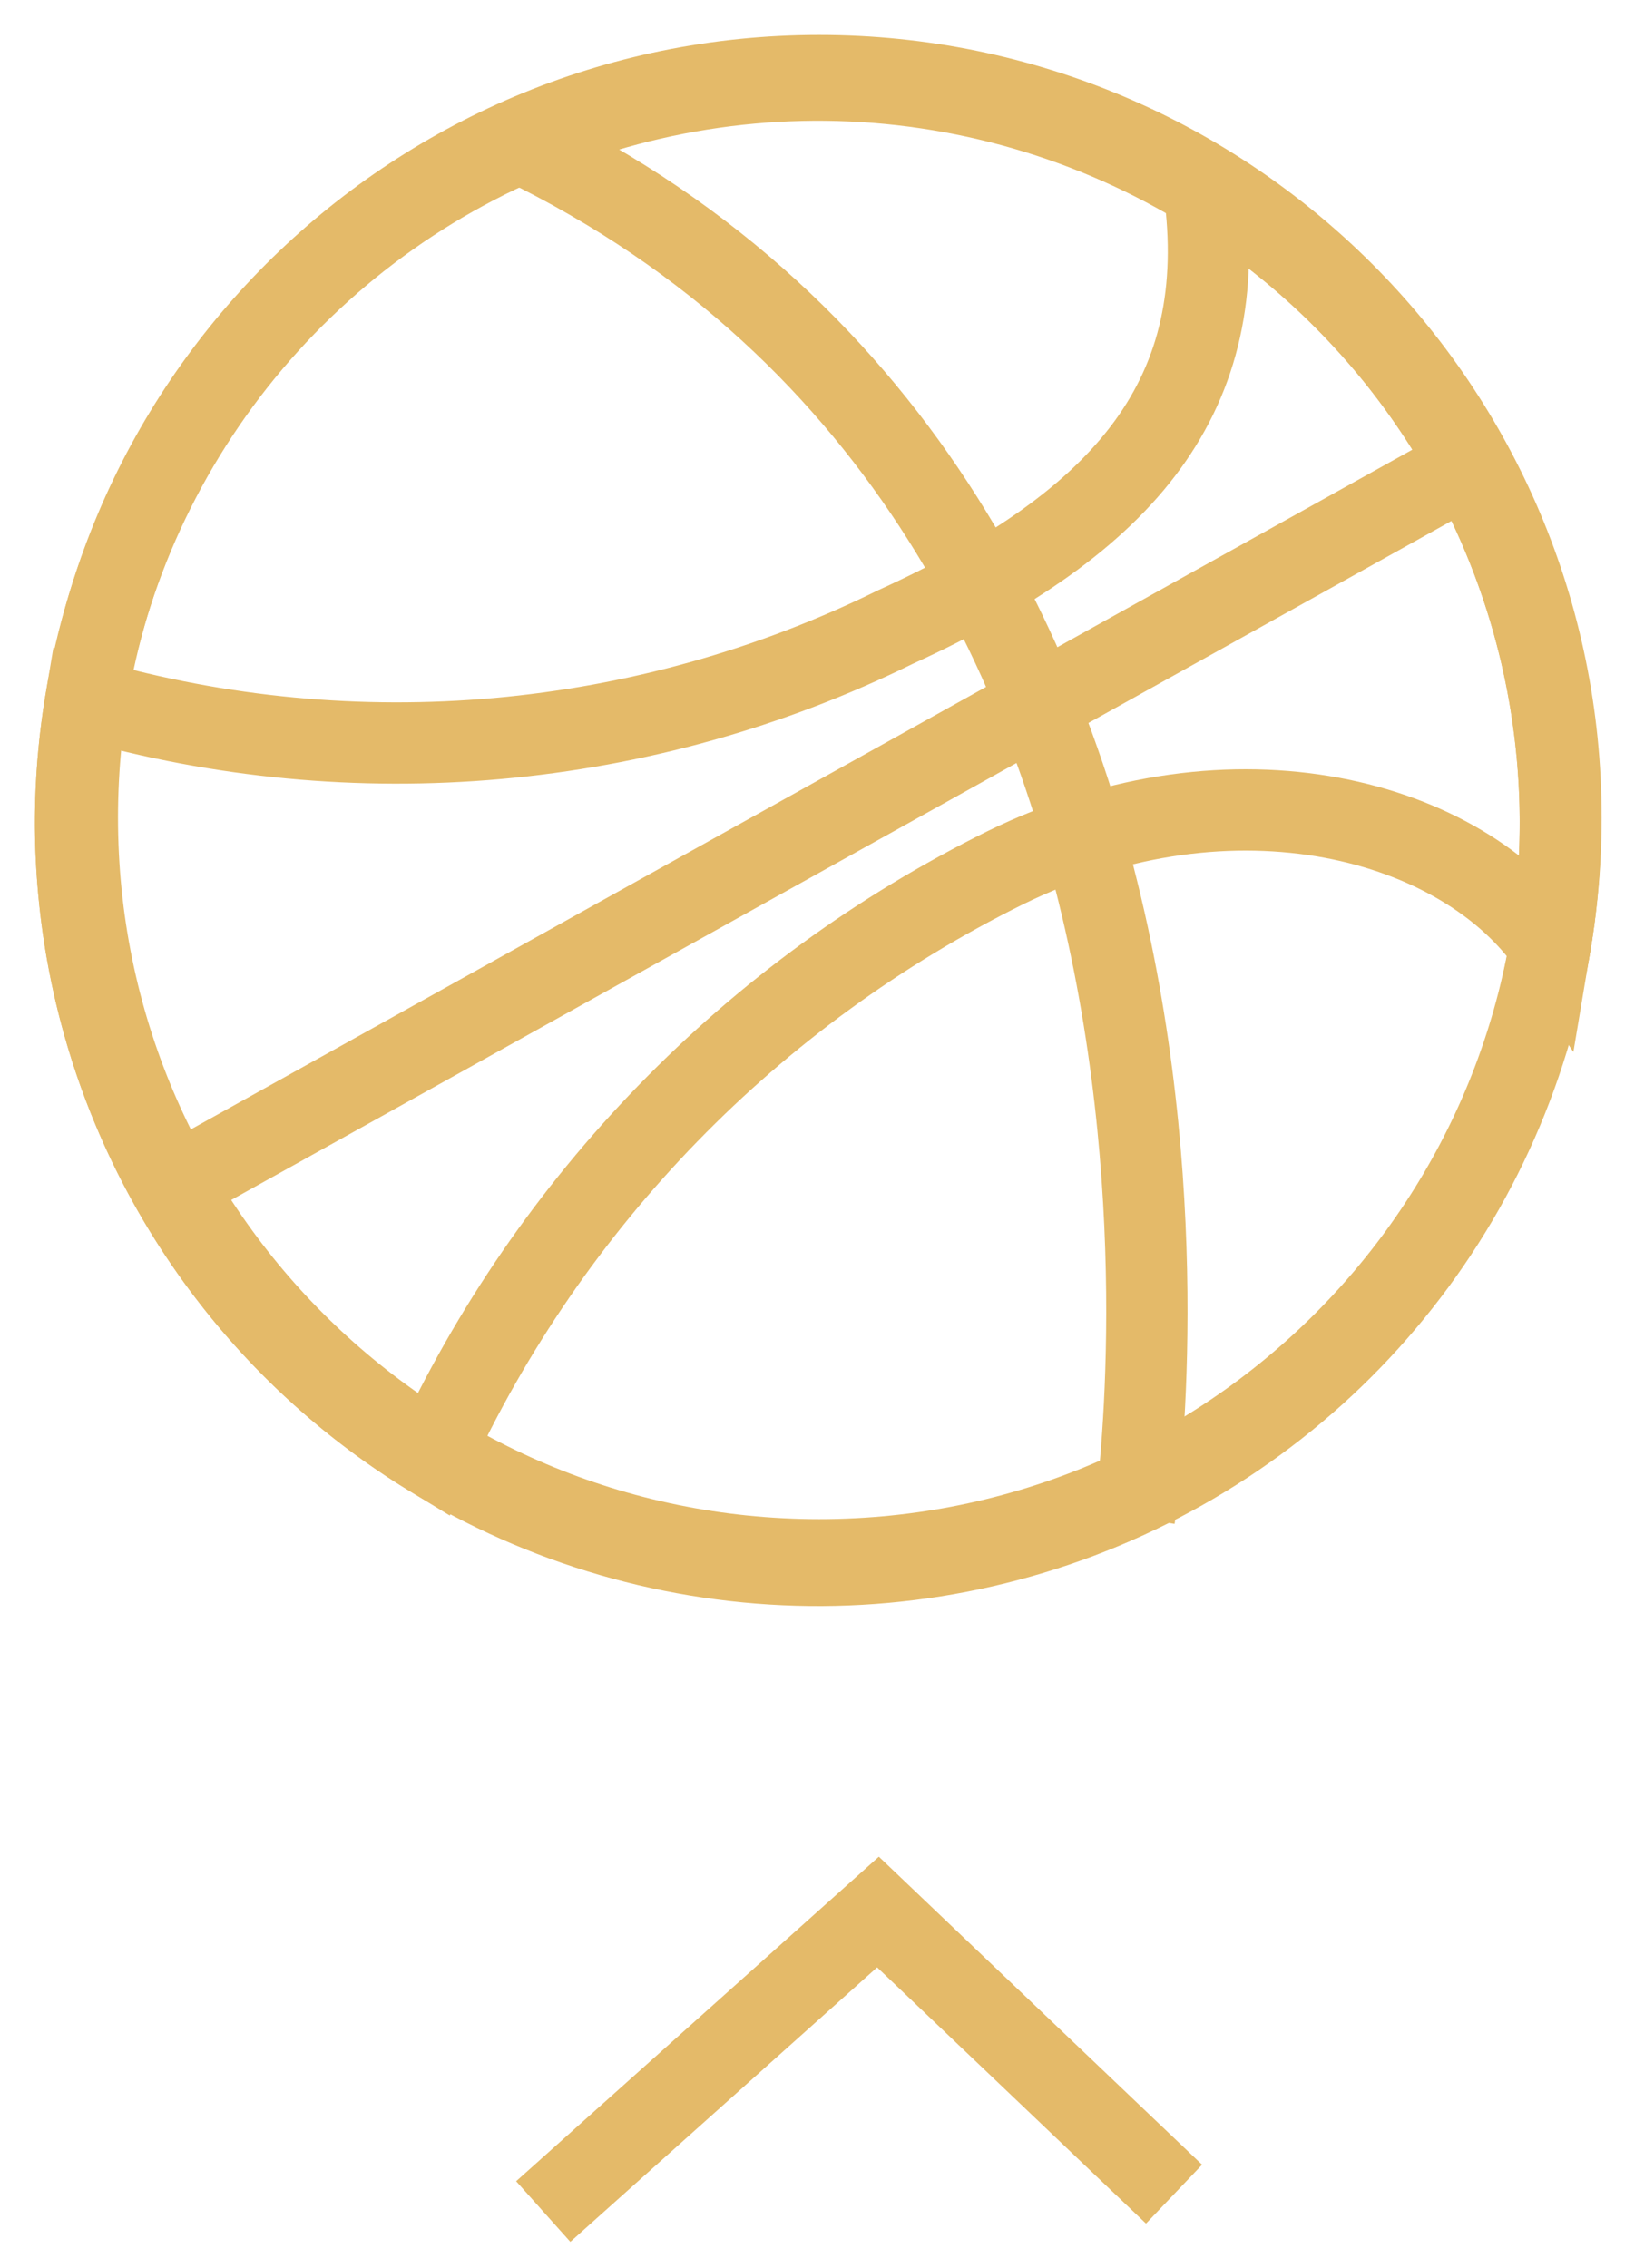 <svg width="43" height="60" viewBox="0 0 43 60" fill="none" xmlns="http://www.w3.org/2000/svg">
<path d="M14.375 58.5L23.233 50.577L31.067 58.04" stroke="#E4BA69" stroke-width="2.151" stroke-miterlimit="10"/>
<path d="M21.677 41.26C32.518 41.26 41.306 32.471 41.306 21.63C41.306 10.789 32.518 2 21.677 2C10.835 2 2.047 10.789 2.047 21.63C2.047 32.471 10.835 41.26 21.677 41.26Z" stroke="#E4BA69" stroke-width="2.151" stroke-miterlimit="10"/>
<path d="M26.609 22.95C32.678 19.983 38.731 21.704 41.016 25.027C41.609 21.509 41.232 17.895 39.926 14.575C38.621 11.254 36.435 8.352 33.605 6.18C30.774 4.007 27.405 2.647 23.86 2.244C20.315 1.842 16.727 2.413 13.481 3.896C10.236 5.378 7.455 7.717 5.439 10.661C3.422 13.604 2.245 17.041 2.034 20.603C1.824 24.165 2.587 27.717 4.242 30.878C5.898 34.039 8.383 36.689 11.431 38.544C14.557 31.763 19.915 26.259 26.609 22.95V22.95Z" stroke="#E4BA69" stroke-width="2.151" stroke-miterlimit="10"/>
<path d="M23.698 16.585C29.856 13.781 32.6 10.413 31.859 4.982C34.907 6.838 37.392 9.488 39.047 12.649C40.702 15.81 41.466 19.362 41.255 22.924C41.044 26.485 39.867 29.923 37.85 32.866C35.834 35.81 33.053 38.148 29.808 39.631C26.563 41.114 22.975 41.685 19.429 41.282C15.884 40.88 12.515 39.519 9.685 37.347C6.854 35.175 4.668 32.273 3.363 28.952C2.057 25.631 1.68 22.018 2.273 18.499C9.405 20.541 17.041 19.859 23.698 16.585V16.585Z" stroke="#E4BA69" stroke-width="2.151" stroke-miterlimit="10"/>
<path d="M30.019 40.147C30.019 40.147 34.129 13.203 13.312 3.559" stroke="#E4BA69" stroke-width="2.151" stroke-miterlimit="10"/>
<path d="M38.729 12.371L4.188 31.585" stroke="#E4BA69" stroke-width="2.151" stroke-miterlimit="10"/>
</svg>
